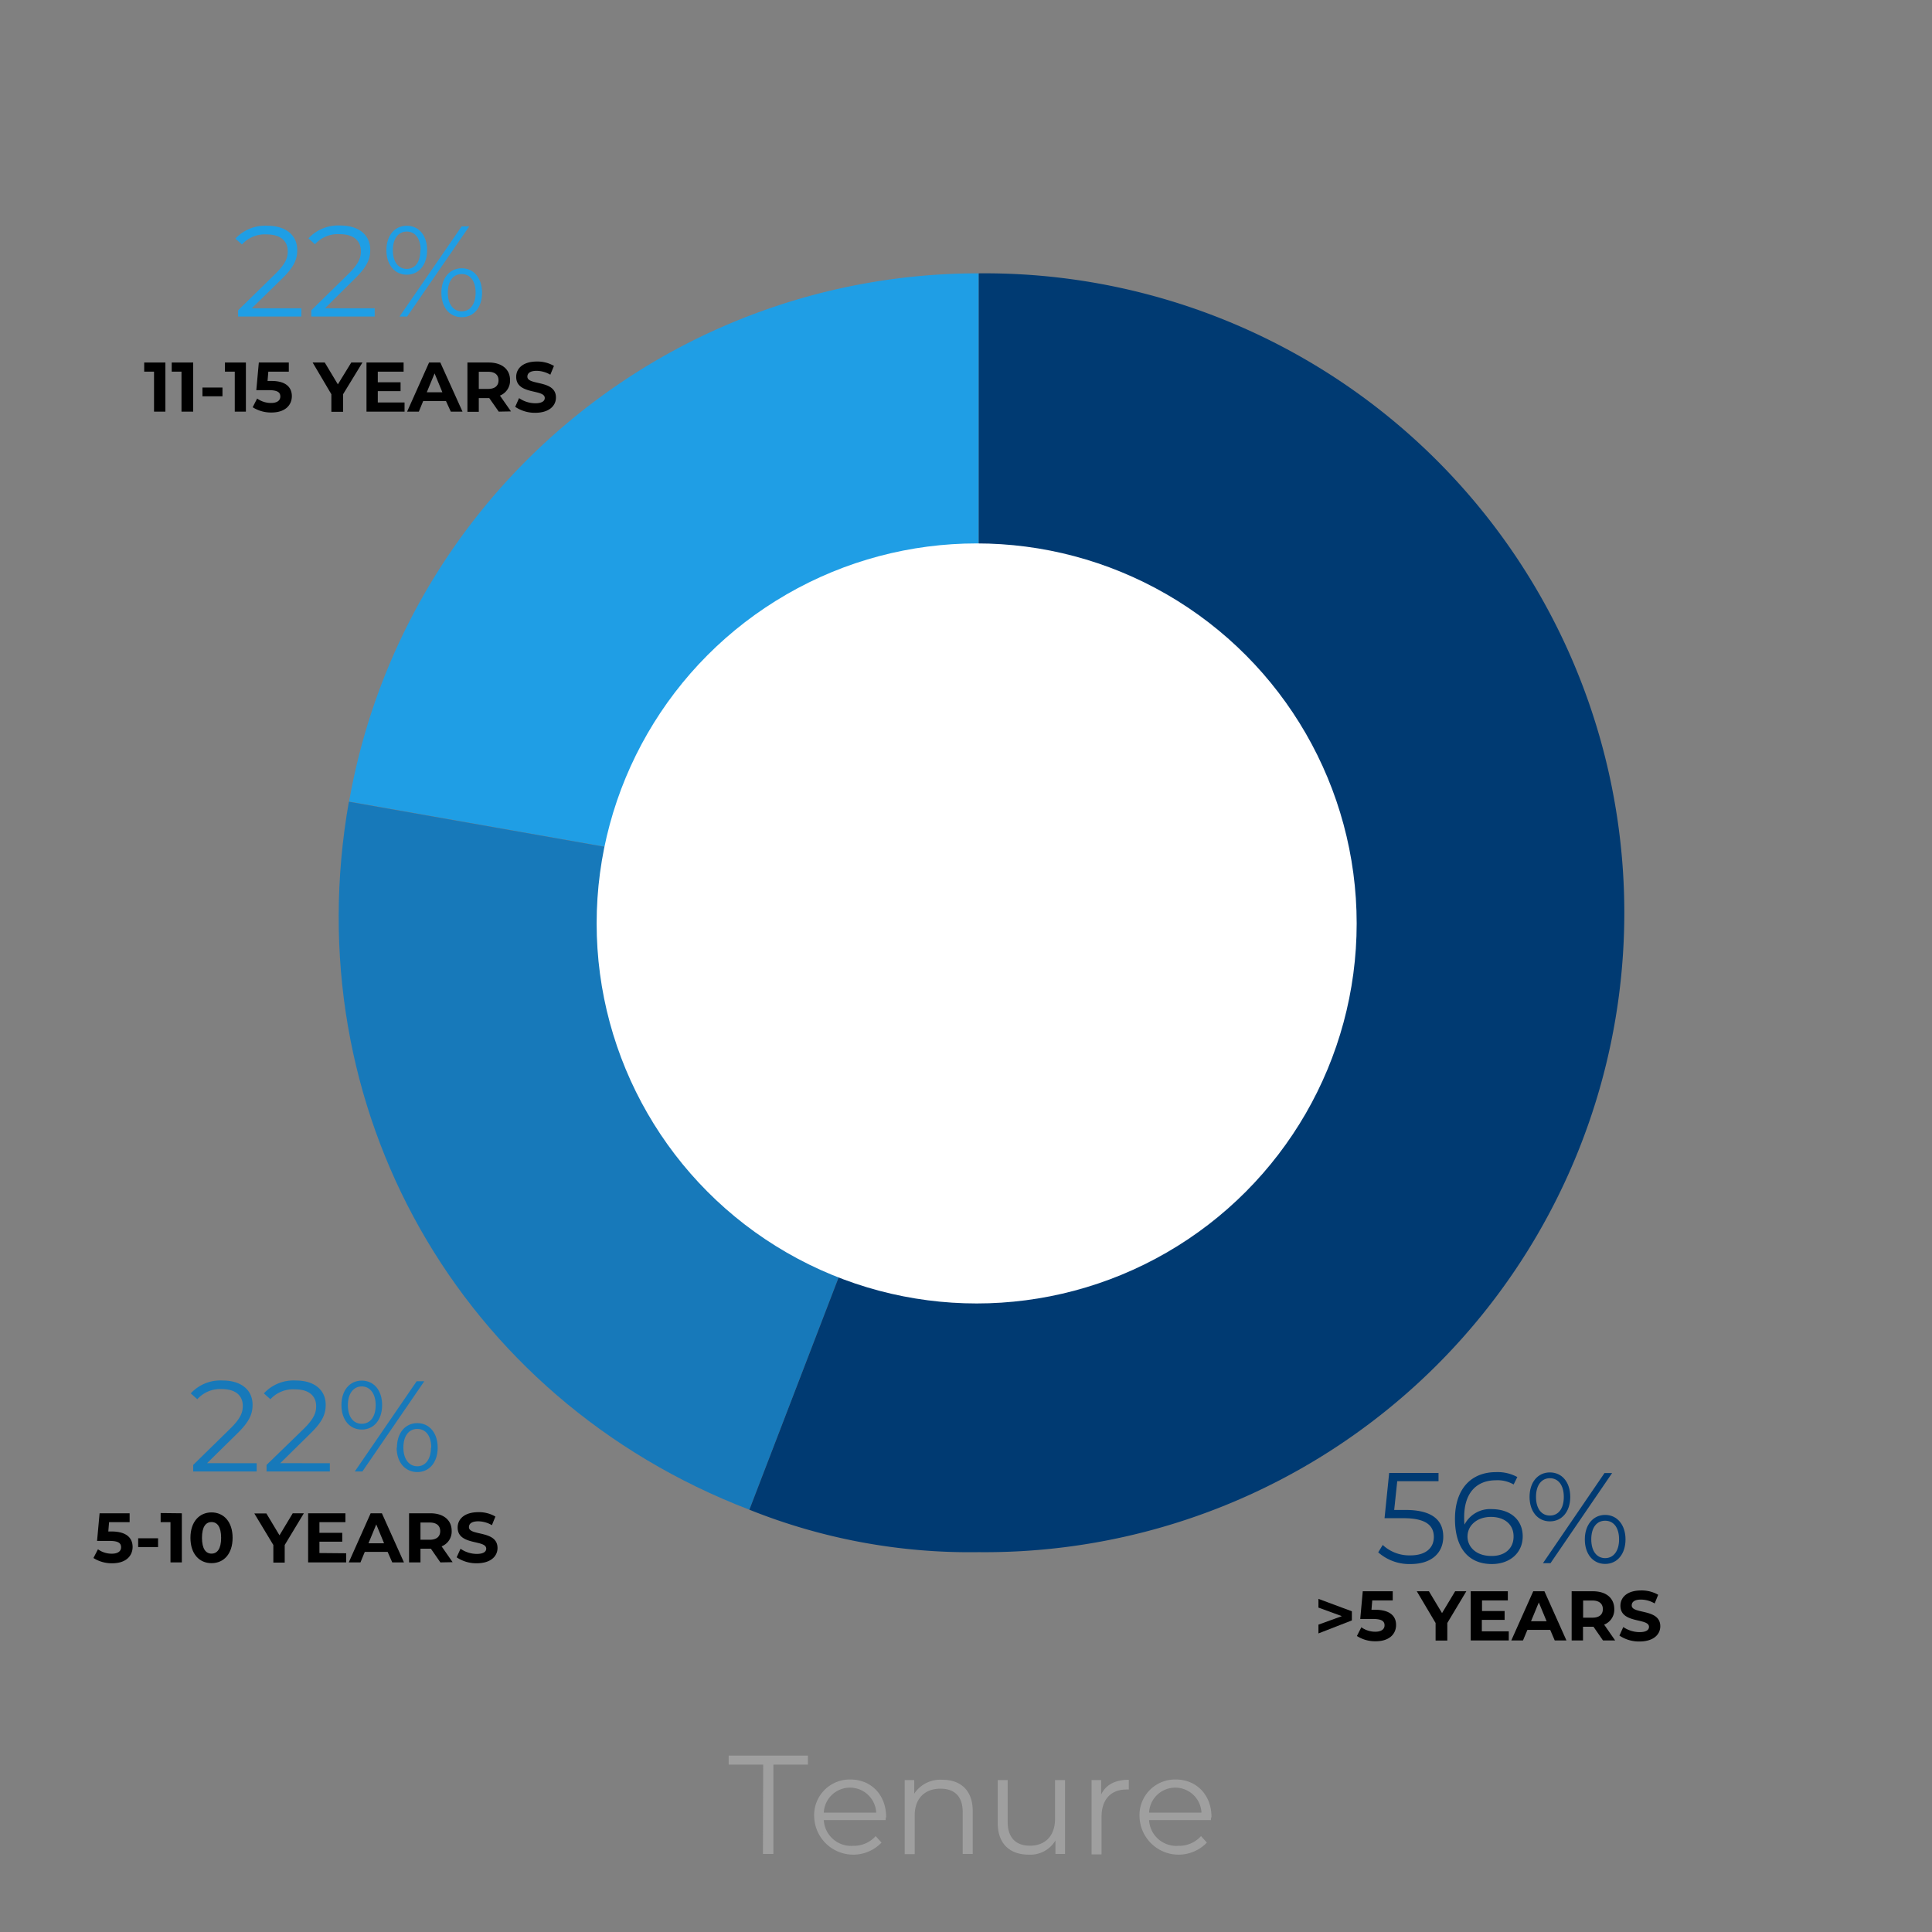 <svg xmlns="http://www.w3.org/2000/svg" viewBox="0 0 330 330"><rect x="0" y="0" width="330" height="330" fill="#808080" stroke="none"/><defs><style>.cls-1{fill:#9f9f9f;}.cls-2{fill:#1f9ee5;}.cls-3{fill:#1779ba;}.cls-4,.cls-6{fill:#003a72;}.cls-4{fill-rule:evenodd;}.cls-5{fill:#fff;}</style></defs><g id="Layer_2" data-name="Layer 2"><path class="cls-1" d="M130.36,301.41h-5.9v-1.54H138v1.54h-5.9v15.26h-1.78Z"/><path class="cls-1" d="M151.27,310.89H140.71a4.67,4.67,0,0,0,5,4.39,5,5,0,0,0,3.86-1.66l1,1.11a6.68,6.68,0,0,1-11.5-4.37,6.08,6.08,0,0,1,6.17-6.41c3.55,0,6.12,2.62,6.12,6.41C151.29,310.5,151.27,310.69,151.27,310.89Zm-10.56-1.28h8.95a4.48,4.48,0,0,0-8.95,0Z"/><path class="cls-1" d="M166.15,309.35v7.32h-1.71v-7.15c0-2.66-1.39-4-3.79-4-2.71,0-4.41,1.68-4.41,4.56v6.62h-1.71V304.05h1.63v2.32A5.33,5.33,0,0,1,161,304C164,304,166.15,305.73,166.15,309.35Z"/><path class="cls-1" d="M181.92,304.05v12.62h-1.64v-2.3a5,5,0,0,1-4.53,2.42c-3.22,0-5.33-1.8-5.33-5.42v-7.32h1.7v7.15c0,2.69,1.39,4.06,3.8,4.06,2.63,0,4.29-1.71,4.29-4.59v-6.62Z"/><path class="cls-1" d="M192.81,304v1.66c-.14,0-.29,0-.41,0-2.64,0-4.25,1.68-4.25,4.66v6.43h-1.7V304.05h1.63v2.47C188.88,304.84,190.48,304,192.81,304Z"/><path class="cls-1" d="M206.83,310.89H196.27a4.66,4.66,0,0,0,5,4.39,5,5,0,0,0,3.87-1.66l1,1.11a6.68,6.68,0,0,1-11.5-4.37,6.08,6.08,0,0,1,6.17-6.41c3.55,0,6.12,2.62,6.12,6.41C206.85,310.5,206.83,310.69,206.83,310.89Zm-10.56-1.28h8.95a4.48,4.48,0,0,0-8.95,0Z"/><path class="cls-2" d="M167.18,155.91l-107.55-19A109.08,109.08,0,0,1,167.18,46.69Z"/><path class="cls-3" d="M167.18,155.91,128,257.87c-49.55-19-77.63-68.65-68.41-120.93Z"/><path class="cls-4" d="M167.18,155.91V46.69a109.22,109.22,0,1,1,0,218.43A101.09,101.09,0,0,1,128,257.87Z"/><circle class="cls-5" cx="166.82" cy="157.73" r="64.91"/><path class="cls-3" d="M43.84,249.93v1.41H33v-1.12l6.4-6.27c1.74-1.72,2.07-2.75,2.07-3.81,0-1.78-1.25-2.88-3.61-2.88A5.24,5.24,0,0,0,33.7,239l-1.12-1a6.89,6.89,0,0,1,5.45-2.2c3.13,0,5.11,1.58,5.11,4.15,0,1.48-.47,2.8-2.53,4.82l-5.24,5.15Z"/><path class="cls-3" d="M56.34,249.93v1.41H45.53v-1.12L51.94,244c1.73-1.72,2.06-2.75,2.06-3.81,0-1.78-1.25-2.88-3.6-2.88A5.26,5.26,0,0,0,46.19,239l-1.12-1a6.92,6.92,0,0,1,5.46-2.2c3.12,0,5.1,1.58,5.1,4.15,0,1.48-.46,2.8-2.53,4.82l-5.23,5.15Z"/><path class="cls-3" d="M58.32,240c0-2.51,1.4-4.18,3.47-4.18s3.48,1.65,3.48,4.18-1.43,4.18-3.48,4.18S58.32,242.52,58.32,240Zm5.85,0c0-2-1-3.19-2.38-3.19S59.42,238,59.42,240s.92,3.19,2.37,3.19S64.17,242,64.17,240Zm7-4.07h1.3L61.9,251.34H60.6Zm-3.37,11.33c0-2.51,1.43-4.18,3.48-4.18s3.48,1.67,3.48,4.18-1.41,4.18-3.48,4.18S67.75,249.78,67.75,247.27Zm5.86,0c0-2-.93-3.19-2.38-3.19s-2.38,1.19-2.38,3.19,1,3.19,2.38,3.19S73.61,249.25,73.61,247.27Z"/><path class="cls-6" d="M246.52,262.48c0,2.62-1.83,4.67-5.59,4.67a8,8,0,0,1-5.52-2l.77-1.26a6.65,6.65,0,0,0,4.73,1.78c2.62,0,4-1.27,4-3.14s-1.23-3.21-5.15-3.21h-3.27l.79-7.73h8.43V253h-7.05l-.52,4.91h2C244.76,257.93,246.52,259.75,246.52,262.48Z"/><path class="cls-6" d="M260.09,262.42c0,2.88-2.26,4.73-5.26,4.73-4.09,0-6.31-2.84-6.31-7.7,0-5.24,2.86-8,7-8a7,7,0,0,1,3.65.84l-.63,1.27a5.5,5.5,0,0,0-3-.72c-3.32,0-5.45,2.13-5.45,6.31,0,.35,0,.79.06,1.26a4.92,4.92,0,0,1,4.71-2.64C258,257.8,260.09,259.6,260.09,262.42Zm-1.56,0c0-2-1.5-3.32-3.87-3.32s-4,1.45-4,3.36c0,1.7,1.41,3.31,4.07,3.31C257,265.81,258.53,264.51,258.53,262.46Z"/><path class="cls-6" d="M261.26,255.68c0-2.5,1.41-4.18,3.47-4.18s3.48,1.65,3.48,4.18-1.43,4.18-3.48,4.18S261.26,258.19,261.26,255.68Zm5.85,0c0-2-.94-3.19-2.38-3.19s-2.37,1.21-2.37,3.19.92,3.19,2.37,3.19S267.11,257.69,267.11,255.68Zm6.95-4.07h1.3L264.84,267h-1.29Zm-3.36,11.33c0-2.5,1.43-4.18,3.47-4.18s3.48,1.68,3.48,4.18-1.41,4.19-3.48,4.19S270.7,265.45,270.7,262.94Zm5.85,0c0-2-.92-3.19-2.38-3.19s-2.37,1.19-2.37,3.19.94,3.2,2.37,3.2S276.55,264.93,276.55,262.94Z"/><path class="cls-2" d="M51.48,52.66v1.41H40.67V53l6.41-6.27c1.74-1.72,2.07-2.75,2.07-3.81,0-1.78-1.26-2.88-3.61-2.88a5.24,5.24,0,0,0-4.21,1.72l-1.12-1a6.92,6.92,0,0,1,5.46-2.2c3.12,0,5.1,1.58,5.1,4.16,0,1.47-.46,2.79-2.53,4.82L43,52.66Z"/><path class="cls-2" d="M64,52.66v1.41H53.17V53l6.4-6.27c1.74-1.72,2.07-2.75,2.07-3.81C61.64,41.09,60.39,40,58,40a5.22,5.22,0,0,0-4.2,1.72l-1.12-1a6.91,6.91,0,0,1,5.45-2.2c3.13,0,5.11,1.58,5.11,4.16,0,1.47-.46,2.79-2.53,4.82L55.5,52.66Z"/><path class="cls-2" d="M66,42.74c0-2.51,1.41-4.18,3.48-4.18s3.47,1.65,3.47,4.18-1.43,4.18-3.47,4.18S66,45.25,66,42.74Zm5.85,0c0-2-.94-3.19-2.37-3.19s-2.38,1.21-2.38,3.19.93,3.19,2.38,3.19S71.8,44.74,71.8,42.74Zm7-4.07h1.3L69.54,54.07h-1.3ZM75.39,50c0-2.51,1.43-4.18,3.48-4.18s3.47,1.67,3.47,4.18-1.4,4.18-3.47,4.18S75.39,52.51,75.39,50Zm5.85,0c0-2-.92-3.19-2.37-3.19S76.49,48,76.49,50s1,3.19,2.38,3.19S81.24,52,81.24,50Z"/><path d="M28.25,61.92v8.39H26.31V63.48H24.63V61.92Z"/><path d="M33,61.92v8.39H31V63.48H29.33V61.92Z"/><path d="M34.58,66.19H38v1.5H34.58Z"/><path d="M42,61.92v8.39H40.1V63.48H38.42V61.92Z"/><path d="M49.85,67.67c0,1.49-1.09,2.79-3.49,2.79a5.84,5.84,0,0,1-3.2-.9l.76-1.49a4.05,4.05,0,0,0,2.39.76c1,0,1.57-.41,1.57-1.1s-.43-1.09-2-1.09H43.78l.43-4.72h5.12v1.56h-3.5l-.13,1.59h.68C48.87,65.07,49.85,66.19,49.85,67.67Z"/><path d="M58.6,67.34v3h-2v-3L53.4,61.92h2.07l2.24,3.73L60,61.92h1.91Z"/><path d="M69.1,68.75v1.56H62.6V61.92h6.34v1.56H64.53V65.3h3.89v1.51H64.53v1.94Z"/><path d="M76.18,68.51h-3.9l-.74,1.8h-2l3.75-8.39h1.92L79,70.31h-2ZM75.56,67l-1.33-3.22L72.9,67Z"/><path d="M85.19,70.31,83.57,68H81.78v2.34H79.84V61.92h3.63c2.25,0,3.65,1.16,3.65,3a2.73,2.73,0,0,1-1.73,2.65l1.89,2.7ZM83.37,63.5H81.78v2.93h1.59c1.18,0,1.78-.55,1.78-1.47S84.55,63.5,83.37,63.5Z"/><path d="M88,69.49,88.66,68a4.91,4.91,0,0,0,2.77.88c1.15,0,1.62-.39,1.62-.9,0-1.57-4.88-.49-4.88-3.61,0-1.43,1.15-2.62,3.54-2.62a5.65,5.65,0,0,1,2.91.75L94,64a4.78,4.78,0,0,0-2.33-.66c-1.15,0-1.59.43-1.59,1,0,1.55,4.88.48,4.88,3.56,0,1.41-1.16,2.61-3.56,2.61A6,6,0,0,1,88,69.49Z"/><path d="M22.65,264.23c0,1.49-1.09,2.79-3.49,2.79a5.84,5.84,0,0,1-3.2-.9l.77-1.49a4,4,0,0,0,2.38.75c1,0,1.57-.4,1.57-1.09s-.43-1.09-1.95-1.09H16.58l.43-4.72h5.13V260H18.63l-.13,1.59h.69C21.67,261.63,22.65,262.75,22.65,264.23Z"/><path d="M23.6,262.75H27v1.5H23.6Z"/><path d="M31.06,258.48v8.39H29.12V260H27.44v-1.56Z"/><path d="M32.53,262.67c0-2.77,1.54-4.34,3.6-4.34s3.6,1.57,3.6,4.34S38.2,267,36.13,267,32.53,265.44,32.53,262.67Zm5.24,0c0-1.9-.67-2.69-1.64-2.69s-1.63.79-1.63,2.69.67,2.7,1.63,2.7S37.77,264.58,37.77,262.67Z"/><path d="M48.63,263.9v3H46.69v-3l-3.25-5.39H45.5l2.24,3.73L50,258.48h1.9Z"/><path d="M59.13,265.31v1.56h-6.5v-8.39H59V260H54.56v1.82h3.9v1.51h-3.9v1.94Z"/><path d="M66.21,265.07h-3.9l-.74,1.8h-2l3.74-8.39h1.92L69,266.87H67Zm-.61-1.47-1.33-3.22-1.33,3.22Z"/><path d="M75.22,266.87l-1.62-2.34H71.82v2.34H69.87v-8.39h3.64c2.24,0,3.64,1.16,3.64,3a2.72,2.72,0,0,1-1.72,2.65l1.88,2.7Zm-1.82-6.81H71.82V263H73.4c1.19,0,1.79-.56,1.79-1.47S74.59,260.06,73.4,260.06Z"/><path d="M78,266l.66-1.46a4.93,4.93,0,0,0,2.77.88c1.16,0,1.62-.39,1.62-.9,0-1.57-4.88-.49-4.88-3.61,0-1.43,1.15-2.62,3.54-2.62a5.51,5.51,0,0,1,2.91.75l-.6,1.47a4.74,4.74,0,0,0-2.32-.66c-1.15,0-1.6.43-1.6,1,0,1.55,4.88.48,4.88,3.56,0,1.41-1.16,2.61-3.56,2.61A6,6,0,0,1,78,266Z"/><path d="M230.91,275.22v1.56L225.2,279v-1.5l4-1.45-4-1.46v-1.49Z"/><path d="M238.46,277.56c0,1.49-1.09,2.78-3.49,2.78a5.73,5.73,0,0,1-3.2-.9l.76-1.49a4.07,4.07,0,0,0,2.39.76c1,0,1.57-.41,1.57-1.09s-.43-1.09-2-1.09h-2.15l.43-4.73h5.12v1.56h-3.5l-.13,1.6H235C237.47,275,238.46,276.07,238.46,277.56Z"/><path d="M247.21,277.22v3h-2v-3L242,271.8h2.07l2.24,3.73,2.24-3.73h1.91Z"/><path d="M257.71,278.64v1.56h-6.5v-8.4h6.34v1.56h-4.41v1.82H257v1.51h-3.89v1.95Z"/><path d="M264.79,278.4h-3.9l-.75,1.8h-2l3.75-8.4h1.91l3.76,8.4h-2Zm-.62-1.48-1.33-3.21-1.33,3.21Z"/><path d="M273.8,280.2l-1.62-2.34h-1.79v2.34h-1.94v-8.4h3.63c2.25,0,3.65,1.16,3.65,3.05A2.73,2.73,0,0,1,274,277.5l1.88,2.7ZM272,273.38h-1.59v2.93H272c1.18,0,1.78-.55,1.78-1.46S273.16,273.38,272,273.38Z"/><path d="M276.61,279.37l.66-1.46a5,5,0,0,0,2.77.87c1.15,0,1.62-.38,1.62-.9,0-1.57-4.88-.49-4.88-3.61,0-1.43,1.15-2.61,3.54-2.61a5.65,5.65,0,0,1,2.91.74l-.6,1.48a4.67,4.67,0,0,0-2.33-.66c-1.15,0-1.59.43-1.59,1,0,1.54,4.88.48,4.88,3.56,0,1.4-1.16,2.6-3.56,2.6A6,6,0,0,1,276.61,279.37Z"/></g></svg>